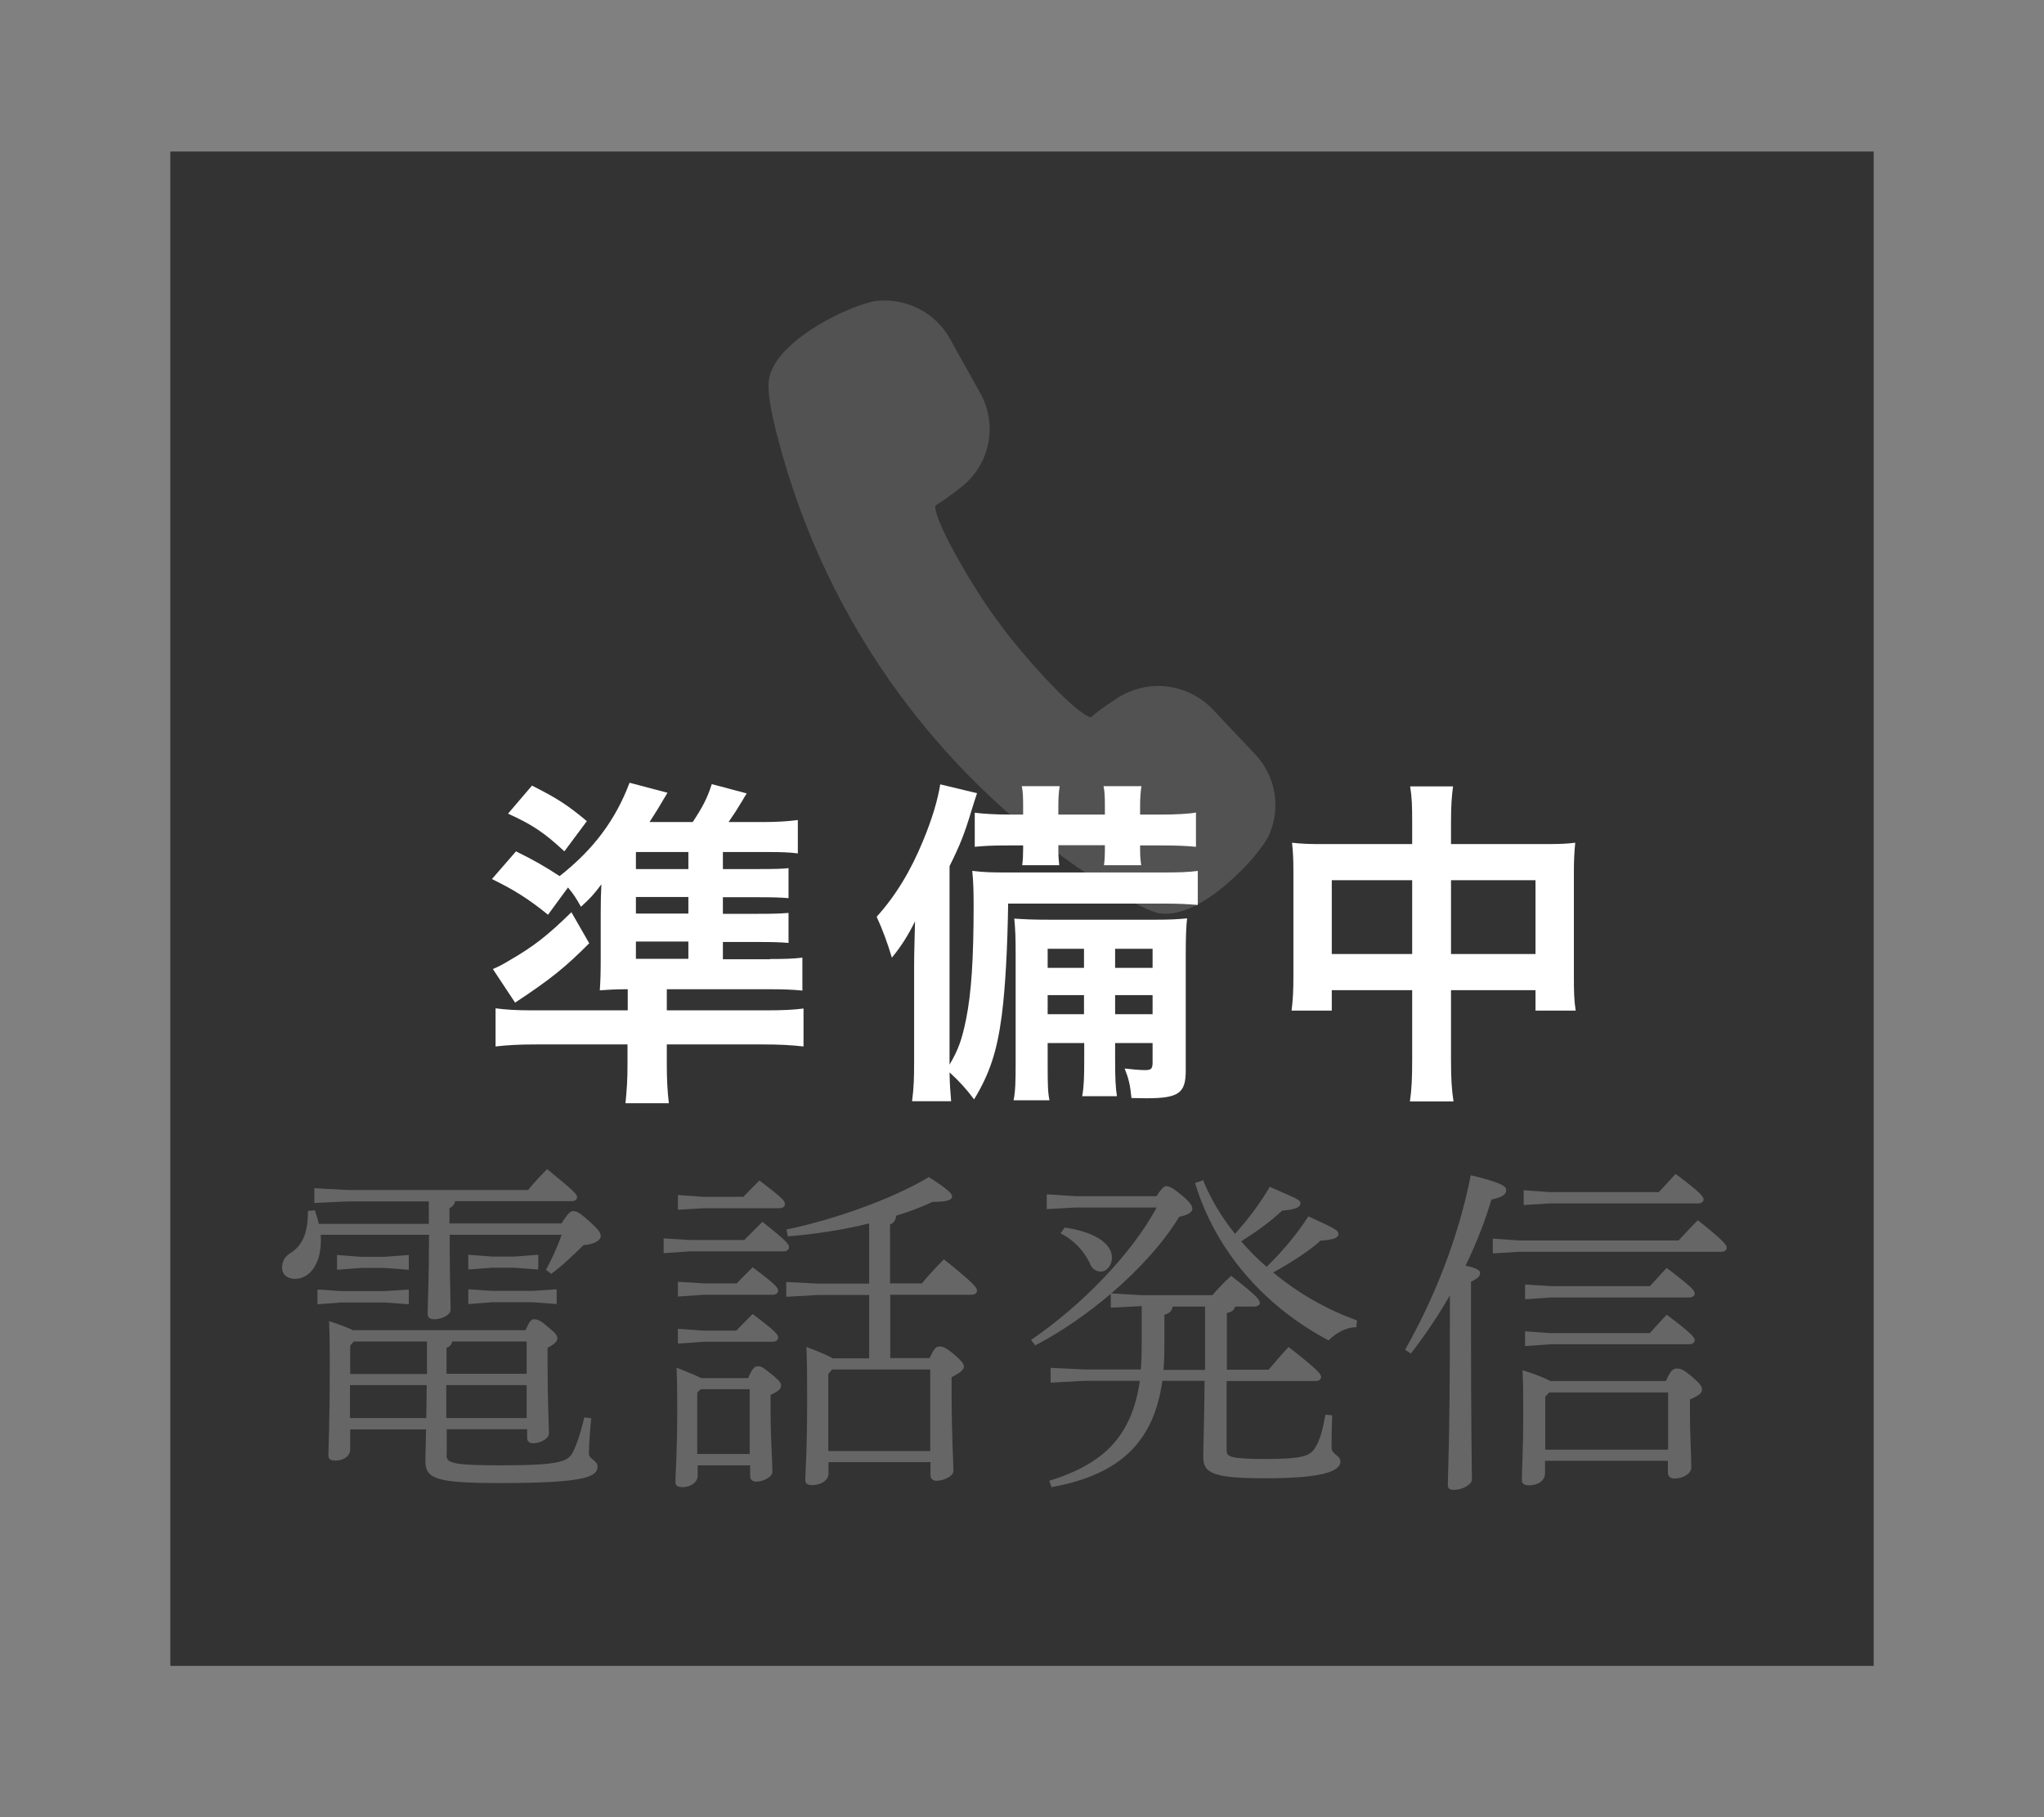 <?xml version="1.0" encoding="UTF-8"?><svg id="_イヤー_2" xmlns="http://www.w3.org/2000/svg" viewBox="0 0 90 80"><rect x="0" y="0" width="90" height="80" fill="#808080" stroke="none"/><defs><style>.cls-1{fill:none;}.cls-2{fill:#fff;}.cls-3{opacity:.6;}</style></defs><g id="contents"><g><g><rect class="cls-1" width="90" height="80"/><g class="cls-3"><path class="cls-2" d="M55.89,36.74c-.4,.92-3.01,3.74-4.78,3.47h-.07c-.46-.11-1.19-.47-2.28-1.16-7.23-4.53-12.38-11.55-14.51-19.76-.33-1.25-.45-2.04-.4-2.52,.2-1.79,3.75-3.43,4.8-3.53,.27-.02,.54-.02,.81,.03,1.01,.16,1.88,.76,2.37,1.65l1.33,2.38c.78,1.4,.44,3.14-.83,4.14-.34,.27-.79,.61-1.15,.82-.05,.73,1.82,3.87,2.78,5.12,.81,1.15,3.28,3.99,4.07,4.2,.25-.22,.63-.5,1.14-.83,.69-.45,1.52-.64,2.34-.51,.72,.11,1.39,.47,1.89,.99l1.87,1.98c.89,.95,1.14,2.33,.62,3.52Z"/></g><g><path class="cls-2" d="M20.04,52.88c-.03,.16-.12,.24-.25,.31v.67h4.93c.3-.46,.4-.54,.51-.54,.15,0,.27,.04,.72,.45,.44,.39,.5,.52,.5,.65s-.15,.34-.76,.4c-.46,.45-.95,.92-1.42,1.26l-.23-.18c.23-.42,.5-.99,.69-1.54h-4.93c0,1.88,.04,2.89,.04,3.3,0,.23-.39,.42-.71,.42-.2,0-.3-.08-.3-.23,0-.46,.06-1.53,.06-3.49h-4.77c.01,.07,.01,.15,.01,.23,0,1.14-.55,1.71-1.14,1.71-.33,0-.57-.18-.57-.49,0-.27,.12-.5,.39-.66,.57-.36,.75-.99,.75-1.84l.3-.03c.06,.17,.13,.38,.18,.6h4.84v-.99h-3.54l-1.5,.07v-.65l1.5,.08h7.91c.27-.33,.54-.62,.84-.92,1.21,.98,1.32,1.12,1.32,1.23s-.09,.18-.24,.18h-5.13Zm-5.01,3.96h1.9l1.07-.07v.65l-1.07-.08h-1.9l-1.05,.08v-.65l1.05,.07Zm4.63,7.23c0,.34,.27,.44,2.43,.44,2.56,0,2.92-.17,3.13-.57,.21-.42,.36-.93,.51-1.54l.3,.04c-.06,.66-.1,1.25-.1,1.56,0,.24,.38,.29,.38,.56,0,.45-.51,.73-4.26,.73-2.83,0-3.32-.17-3.32-.98,0-.25,.02-.65,.03-1.38h-3.34v.87c0,.33-.32,.5-.65,.5-.22,0-.31-.06-.31-.23,0-.33,.06-1.35,.06-4.05,0-.52,0-1.11-.03-1.86,.57,.19,.87,.31,1.05,.4h7.6c.17-.39,.25-.48,.38-.48,.13,0,.25,.03,.6,.33,.38,.31,.42,.4,.42,.52,0,.1-.1,.25-.43,.4v.74c0,1.68,.06,2.61,.06,3.03,0,.24-.38,.44-.7,.44-.17,0-.26-.1-.26-.24v-.38h-3.54v1.14Zm-3.77-8.74h1.04l1.07-.08v.65l-1.07-.08h-1.04l-1.05,.08v-.65l1.05,.08Zm2.9,3.73h-3.22l-.15,.18v1.25h3.38v-1.42Zm-.02,3.37c0-.48,.02-.97,.02-1.45h-3.38v1.45h3.36Zm4.42-1.95v-1.42h-3.28c-.03,.15-.12,.23-.25,.28v1.14h3.54Zm-3.54,1.95h3.54v-1.45h-3.54v1.45Zm2.02-7.11h.98l1.05-.08v.65l-1.05-.08h-.98l-1.05,.08v-.65l1.05,.08Zm0,1.51h1.79l1.05-.07v.65l-1.05-.08h-1.79l-1.05,.08v-.65l1.05,.07Z"/><path class="cls-2" d="M32.76,54.6c.24-.25,.53-.52,.81-.81,1.1,.87,1.17,.99,1.17,1.12,0,.1-.09,.18-.24,.18h-4.14l-1.14,.08v-.65l1.14,.07h2.4Zm.18,6.07c.2-.46,.29-.52,.44-.52s.18,.03,.57,.33c.44,.35,.44,.44,.44,.52,0,.14-.11,.25-.46,.41v.76c0,1.12,.08,2.15,.08,2.62,0,.24-.42,.44-.71,.44-.17,0-.27-.1-.27-.24v-.48h-2.31v.45c0,.31-.33,.51-.66,.51-.22,0-.32-.06-.32-.22,0-.41,.08-1.19,.08-3.18,0-.76,0-1.08-.03-1.86,.58,.23,.9,.36,1.08,.46h2.08Zm-.21-7.98c.24-.25,.44-.45,.71-.72,1.05,.8,1.12,.9,1.12,1.04,0,.1-.09,.18-.24,.18h-3.33l-1.14,.07v-.65l1.14,.08h1.74Zm-.3,3.82c.24-.25,.44-.45,.71-.72,1.05,.79,1.12,.9,1.12,1.03,0,.1-.09,.18-.24,.18h-3.03l-1.14,.08v-.65l1.14,.07h1.44Zm0,2.06c.24-.25,.44-.45,.71-.72,1.05,.79,1.12,.9,1.12,1.04,0,.1-.09,.18-.24,.18h-3.03l-1.14,.08v-.65l1.14,.08h1.44Zm-1.58,2.59l-.15,.15v2.7h2.31v-2.85h-2.16Zm3.77-7.03c2.04-.42,4.63-1.32,6.28-2.31,.93,.6,1.02,.75,1.02,.85,0,.17-.23,.24-.86,.24-.48,.23-1.04,.44-1.6,.61-.03,.23-.11,.31-.27,.39v2.59h1.4c.25-.31,.61-.69,.97-1.06,1.35,1.08,1.46,1.25,1.46,1.38,0,.1-.09,.18-.24,.18h-3.58v2.79h1.73c.21-.45,.3-.51,.43-.51,.15,0,.25,.02,.63,.33,.42,.36,.45,.45,.45,.57,0,.1-.12,.24-.54,.45v.63c0,2,.08,3.02,.08,3.5,0,.24-.45,.43-.74,.43-.17,0-.27-.1-.27-.24v-.58h-4.49v.5c0,.31-.34,.51-.71,.51-.22,0-.31-.06-.31-.23,0-.4,.08-1.19,.08-3.54,0-.77,0-1.53-.03-2.31,.64,.24,.97,.39,1.16,.5h1.6v-2.79h-2.24l-1.41,.08v-.65l1.41,.07h2.24v-2.65c-1.17,.29-2.43,.48-3.58,.57l-.06-.3Zm6.34,6.16h-4.32l-.17,.2v3.39h4.49v-3.58Z"/><path class="cls-2" d="M48.91,57.59v-.63c-1.04,.88-2.19,1.68-3.33,2.27l-.18-.24c2.25-1.54,4.42-3.78,5.53-5.83h-3.58l-1.26,.07v-.65l1.26,.08h3.57c.21-.31,.32-.44,.43-.44,.14,0,.33,.1,.71,.42,.36,.31,.44,.45,.44,.57,0,.14-.15,.27-.58,.36-.67,1.11-1.75,2.31-2.99,3.37l1.33,.08h3.12c.25-.29,.52-.57,.83-.85,1.2,.93,1.26,1.06,1.26,1.2,0,.07-.09,.15-.24,.15h-.85c-.04,.17-.17,.25-.36,.28v2.5h1.84c.25-.3,.57-.67,.88-1,1.33,1.04,1.43,1.2,1.43,1.32,0,.1-.09,.18-.24,.18h-3.92v3.04c0,.29,.13,.39,1.71,.39s1.93-.12,2.16-.45c.25-.38,.36-.84,.48-1.5l.3,.03c-.03,.65-.03,1.12-.03,1.42,0,.31,.39,.33,.39,.61,0,.48-.97,.74-3.31,.74s-2.73-.23-2.73-.96c0-.38,.04-1.2,.06-3.33h-1.86c-.36,2.56-1.72,4.11-4.88,4.68l-.1-.28c2.44-.75,3.64-2,3.99-4.4h-2.43l-1.5,.08v-.65l1.5,.07h2.47c.03-.34,.04-.7,.04-1.08v-1.71l-1.36,.07Zm-2.05-3.55c1.36,.19,2.1,.72,2.1,1.32,0,.33-.21,.62-.5,.62-.18,0-.38-.12-.46-.33-.25-.57-.74-1.08-1.3-1.35l.17-.25Zm4.77,3.48c-.03,.19-.13,.31-.36,.36v1.38c0,.36-.01,.72-.04,1.05h1.83v-2.79h-1.42Zm1.35-5.55c.33,.82,.81,1.62,1.4,2.35,.61-.68,1.14-1.4,1.53-2.07,1.2,.53,1.35,.57,1.35,.72,0,.13-.09,.27-.81,.33-.46,.44-1.12,.92-1.8,1.35,.36,.41,.72,.78,1.12,1.12,.69-.66,1.39-1.51,1.84-2.22,1.14,.52,1.32,.61,1.32,.77,0,.17-.15,.25-.79,.3-.44,.42-1.32,.98-2.08,1.4,1.08,.9,2.33,1.62,3.69,2.11l-.03,.3c-.47,0-.93,.28-1.22,.58-2.76-1.46-4.95-3.87-5.88-6.93l.36-.12Z"/><path class="cls-2" d="M61.87,59.42c1.25-2.22,2.33-4.84,2.89-7.68,1.42,.34,1.56,.5,1.56,.65,0,.19-.15,.31-.65,.42-.27,.92-.66,1.92-1.14,2.91,.54,.12,.64,.21,.64,.33s-.09,.23-.4,.38v1.69c0,5.08,.04,6.34,.04,7.02,0,.21-.41,.45-.79,.45-.2,0-.27-.07-.27-.22,0-.57,.09-1.8,.09-7.25v-1.09c-.52,.9-1.11,1.78-1.72,2.56l-.25-.17Zm12.03-4.8c.24-.25,.57-.62,.86-.9,1.09,.87,1.27,1.08,1.27,1.21,0,.1-.09,.18-.24,.18h-8.92l-1.14,.07v-.65l1.14,.08h7.03Zm-.55,6.18c.22-.5,.33-.55,.48-.55,.17,0,.27,.03,.65,.34,.42,.36,.46,.45,.46,.6,0,.13-.13,.25-.53,.42v.6c0,.97,.06,1.77,.06,2.4,0,.28-.39,.48-.74,.48-.18,0-.29-.09-.29-.27v-.51h-5.41v.54c0,.35-.33,.54-.69,.54-.24,0-.33-.08-.33-.24,0-.45,.06-1.22,.06-2.98,0-.66,0-1.17-.03-1.85,.71,.23,1.05,.38,1.23,.48h5.07Zm-.32-8.31c.24-.25,.48-.51,.75-.81,1.05,.79,1.23,.99,1.23,1.12,0,.1-.09,.18-.24,.18h-6.54l-1.14,.07v-.65l1.14,.08h4.8Zm-.39,4.14c.24-.25,.48-.54,.75-.81,1.05,.8,1.23,.99,1.23,1.12,0,.1-.09,.18-.24,.18h-6.09l-1.14,.08v-.65l1.14,.07h4.35Zm0,2.06c.24-.25,.48-.54,.75-.81,1.05,.79,1.23,.99,1.23,1.12,0,.1-.09,.18-.24,.18h-6.09l-1.14,.08v-.65l1.14,.08h4.35Zm-4.42,2.61l-.18,.18v2.34h5.41v-2.52h-5.23Z"/></g></g><rect class="cls-3" x="7.5" y="6.67" width="75" height="66.67"/><g><path class="cls-2" d="M33.9,42.22c.62,0,1.01-.01,1.43-.06v1.45c-.38-.04-.79-.06-1.52-.06h-4.45v.93h4.32c.81,0,1.2-.02,1.7-.08v1.67c-.54-.06-1.02-.09-1.85-.09h-4.17v.84c0,.75,.03,1.21,.09,1.75h-1.91c.06-.6,.09-1.02,.09-1.74v-.85h-3.97c-.83,0-1.32,.03-1.84,.09v-1.68c.45,.06,.88,.09,1.62,.09h4.2v-.93c-.5,0-.85,.02-1.23,.05,.03-.47,.04-.74,.04-1.43v-1.98c0-.45,.01-.93,.03-1.26-.32,.43-.48,.61-.9,.99-.22-.39-.3-.52-.57-.85l-.88,1.2c-.84-.68-1.48-1.09-2.47-1.57l1.06-1.22c.83,.41,1.26,.66,1.92,1.09,1.5-1.18,2.46-2.47,3.08-4.11l1.67,.44c-.06,.1-.12,.21-.15,.25q-.25,.44-.64,1.04h1.9c.44-.66,.65-1.07,.84-1.67l1.54,.41c-.08,.12-.14,.22-.17,.28-.29,.48-.33,.54-.63,.98h1.54c.54,0,1.09-.03,1.51-.09v1.47c-.38-.05-.79-.06-1.3-.06h-2v.75h1.56c.75,0,1.05-.01,1.33-.04v1.32c-.38-.03-.66-.04-1.33-.04h-1.56v.73h1.56c.72,0,.96-.01,1.33-.04v1.32c-.41-.03-.69-.04-1.33-.04h-1.56v.76h2.07Zm-7.95-.7c-1.04,1.05-1.72,1.6-3.27,2.62l-.98-1.48c.23-.09,.45-.21,.75-.39,1.08-.63,1.63-1.06,2.71-2.11l.78,1.36Zm-2.52-6.93c1.08,.54,1.56,.85,2.41,1.56l-.99,1.33c-.88-.82-1.42-1.18-2.48-1.66l1.05-1.23Zm6.88,3.67v-.75h-2.31v.75h2.31Zm-2.31,1.96h2.31v-.73h-2.31v.73Zm0,1.99h2.31v-.76h-2.31v.76Z"/><path class="cls-2" d="M44.39,39.78c-.03,1.95-.12,3.67-.28,4.92-.21,1.6-.54,2.58-1.22,3.7-.3-.41-.67-.82-1.08-1.19,.01,.55,.03,.78,.07,1.27h-1.72c.08-.63,.09-1.02,.09-1.78v-4.18c0-.57,.02-1.08,.04-1.96-.3,.61-.6,1.09-1.02,1.6q-.29-.98-.67-1.8c.84-.93,1.5-2.02,2.05-3.36,.39-.94,.64-1.78,.75-2.47l1.62,.39c-.08,.23-.15,.47-.25,.78-.29,.98-.51,1.53-.96,2.43v8.74c.39-.66,.55-1.12,.73-2.01,.23-1.15,.33-2.64,.33-5.01,0-.57-.01-1.03-.06-1.51,.48,.06,.84,.07,1.57,.07h6.72c.83,0,1.19-.01,1.64-.07v1.5c-.44-.04-.89-.06-1.46-.06h-6.9Zm.66-4.27c0-.45-.01-.66-.06-.9h1.67c-.04,.24-.06,.5-.06,.9v.35h2.05v-.35c0-.45-.01-.66-.06-.9h1.67c-.04,.26-.06,.5-.06,.9v.35h.95c.62,0,1.21-.03,1.51-.09v1.51c-.43-.04-.79-.06-1.51-.06h-.95v.15c0,.36,.02,.52,.05,.72h-1.64c.03-.23,.04-.45,.04-.74v-.14h-2.05v.14c0,.38,.02,.53,.04,.74h-1.63c.03-.24,.04-.45,.04-.72v-.15h-.63c-.79,0-1.06,.02-1.5,.06v-1.5c.42,.05,.93,.08,1.5,.08h.63v-.35Zm1.08,10.41v.9c0,.98,.01,1.27,.08,1.62h-1.58c.08-.41,.09-.84,.09-1.62v-4.74c0-.81-.01-1.12-.06-1.64,.45,.03,.75,.05,1.59,.05h4.56c.72,0,1.04-.02,1.46-.06-.04,.34-.06,.79-.06,1.6v5.11c0,.99-.32,1.21-1.73,1.21q-.12,0-.66-.01c-.06-.6-.12-.84-.3-1.3,.35,.04,.65,.07,.9,.07,.27,0,.33-.06,.33-.34v-.85h-1.65v.69c0,.87,.02,1.27,.08,1.65h-1.53c.08-.45,.09-.87,.09-1.65v-.69h-1.6Zm1.6-4.15h-1.6v.84h1.6v-.84Zm0,2.04h-1.6v.84h1.6v-.84Zm3.02-1.2v-.84h-1.65v.84h1.65Zm0,2.04v-.84h-1.65v.84h1.65Z"/><path class="cls-2" d="M62.18,36.25c0-.78-.01-1.14-.09-1.63h1.89c-.06,.46-.09,.85-.09,1.57v.97h4.11c.66,0,.97-.01,1.36-.06-.04,.42-.06,.74-.06,1.32v4.57c0,.68,.01,1.06,.08,1.5h-1.77v-.9h-3.72v3.04c0,.9,.03,1.33,.11,1.86h-1.92c.08-.55,.1-1.02,.1-1.86v-3.04h-3.54v.9h-1.77c.06-.49,.08-.87,.08-1.5v-4.59c0-.55-.01-.82-.06-1.3,.44,.05,.75,.06,1.35,.06h3.94v-.92Zm-3.54,2.5v3.25h3.54v-3.25h-3.54Zm8.97,3.25v-3.25h-3.72v3.25h3.72Z"/></g></g></g></svg>